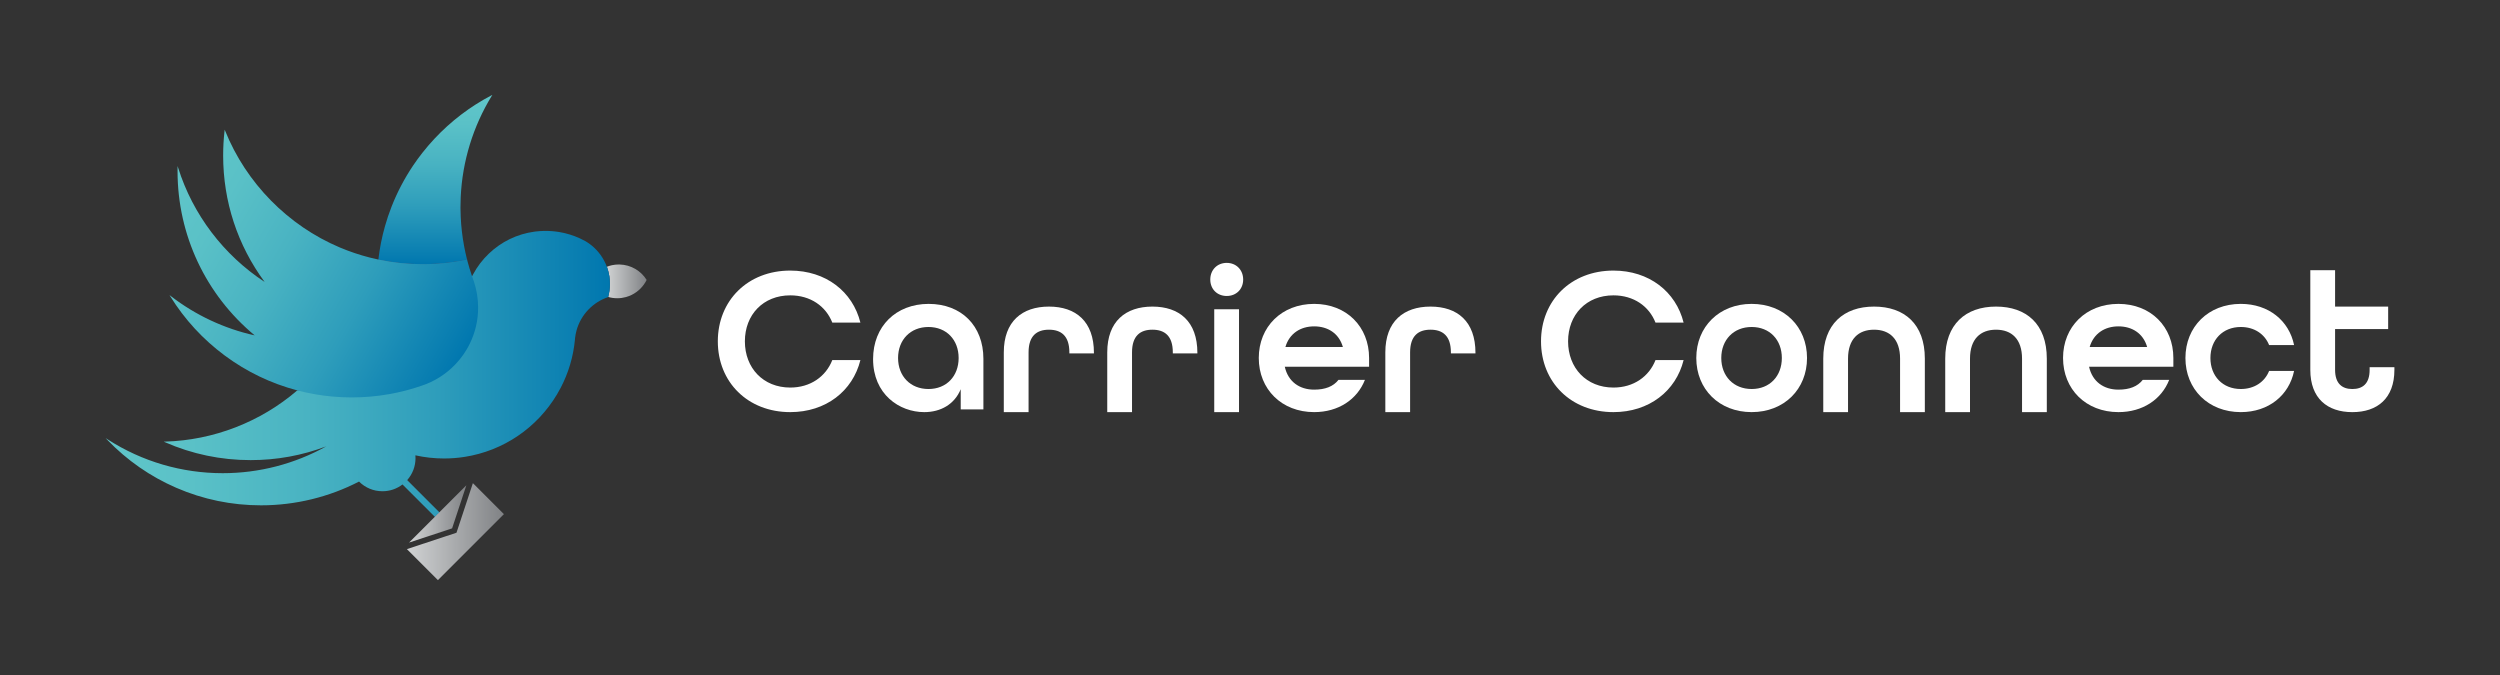 <?xml version="1.0" encoding="UTF-8"?><svg id="Gradient_White" xmlns="http://www.w3.org/2000/svg" xmlns:xlink="http://www.w3.org/1999/xlink" viewBox="0 0 4000 1080"><rect x="0" y="0" width="4000" height="1080" fill="#333333" stroke="none"/><defs><style>.cls-1{fill:#fff;}.cls-2{fill:url(#New_Gradient_Swatch_5);}.cls-3{fill:url(#New_Gradient_Swatch_6);}.cls-4{fill:url(#New_Gradient_Swatch_6-2);}.cls-5{fill:url(#New_Gradient_Swatch_5-2);}.cls-6{fill:url(#New_Gradient_Swatch_6-3);}.cls-7{fill:url(#New_Gradient_Swatch_5-3);}.cls-8{fill:url(#New_Gradient_Swatch_5-4);}.cls-9{fill:url(#New_Gradient_Swatch_7-2);}.cls-10{fill:url(#New_Gradient_Swatch_7);}.cls-11{fill:url(#linear-gradient);}</style><linearGradient id="New_Gradient_Swatch_5" x1="271.19" y1="538.97" x2="764.98" y2="538.97" gradientUnits="userSpaceOnUse"><stop offset="0" stop-color="#5fb1e3"/><stop offset="1" stop-color="#1c75bc"/></linearGradient><linearGradient id="linear-gradient" x1="696.6" y1="151.79" x2="696.6" y2="422.67" gradientUnits="userSpaceOnUse"><stop offset="0" stop-color="#60c6c9"/><stop offset=".17" stop-color="#5ac1c7"/><stop offset=".4" stop-color="#49b3c2"/><stop offset=".66" stop-color="#2e9dbb"/><stop offset=".94" stop-color="#097eb1"/><stop offset="1" stop-color="#0077af"/></linearGradient><linearGradient id="New_Gradient_Swatch_5-2" x1="271.19" y1="419.48" x2="764.98" y2="419.48" xlink:href="#New_Gradient_Swatch_5"/><linearGradient id="New_Gradient_Swatch_6" x1="970.52" y1="450.17" x2="1034.64" y2="450.17" gradientUnits="userSpaceOnUse"><stop offset="0" stop-color="#d1d3d4"/><stop offset="1" stop-color="#808285"/></linearGradient><linearGradient id="New_Gradient_Swatch_5-3" x1="168.95" y1="450.97" x2="975.82" y2="450.97" xlink:href="#New_Gradient_Swatch_5"/><linearGradient id="New_Gradient_Swatch_7" x1="168.95" y1="598.14" x2="975.82" y2="598.14" gradientUnits="userSpaceOnUse"><stop offset="0" stop-color="#60c6c9"/><stop offset=".17" stop-color="#5ac1c7"/><stop offset=".4" stop-color="#49b3c2"/><stop offset=".66" stop-color="#2e9dbb"/><stop offset=".94" stop-color="#097eb1"/><stop offset="1" stop-color="#0077af"/></linearGradient><linearGradient id="New_Gradient_Swatch_5-4" x1="168.95" y1="823.57" x2="975.82" y2="823.57" xlink:href="#New_Gradient_Swatch_5"/><linearGradient id="New_Gradient_Swatch_6-2" x1="654.5" y1="822.31" x2="746.16" y2="822.31" xlink:href="#New_Gradient_Swatch_6"/><linearGradient id="New_Gradient_Swatch_6-3" x1="651.04" y1="850.62" x2="806.25" y2="850.62" xlink:href="#New_Gradient_Swatch_6"/><linearGradient id="New_Gradient_Swatch_7-2" x1="252.88" y1="319.85" x2="726.84" y2="593.49" xlink:href="#New_Gradient_Swatch_7"/></defs><path class="cls-1" d="m1148.51,546.16c0-65.28,47.96-113.23,115.9-113.23,56.95,0,99.91,33.64,112.23,83.26h-44.96c-10.32-26.31-34.97-43.63-67.27-43.63-43.29,0-72.6,30.97-72.6,73.6s29.31,73.93,72.6,73.93c32.3,0,56.95-17.65,67.27-43.96h44.96c-12.32,49.62-55.28,83.26-112.23,83.26-67.94,0-115.9-47.96-115.9-113.23Z"/><path class="cls-1" d="m1396.94,574.47c0-52.29,36.63-88.25,88.92-88.25s87.59,34.97,87.59,87.92v80.93h-36.3v-32.3c-9.99,24.31-32.3,36.63-58.28,36.63-39.96,0-81.93-28.64-81.93-84.92Zm136.88-1.66c0-28.97-19.32-49.62-48.29-49.62s-48.62,20.65-48.62,49.62,19.65,49.62,48.62,49.62,48.29-20.65,48.29-49.62Z"/><path class="cls-1" d="m1606.08,563.81c0-49.62,29.31-73.27,72.27-73.27s71.94,23.65,71.94,73.93v1h-39.3v-1.67c0-26.64-13.32-36.3-32.64-36.3s-32.64,9.66-32.64,36.3v95.58h-39.63v-95.58Z"/><path class="cls-1" d="m1771.6,563.81c0-49.62,29.31-73.27,72.27-73.27s71.94,23.65,71.94,73.93v1h-39.3v-1.67c0-26.64-13.32-36.3-32.64-36.3s-32.64,9.66-32.64,36.3v95.58h-39.63v-95.58Z"/><path class="cls-1" d="m1936.45,447.25c0-15.32,10.99-26.64,26.31-26.64s26.31,11.32,26.31,26.64-10.99,26.31-26.31,26.31-26.31-10.99-26.31-26.31Zm6.33,47.62h39.63v164.52h-39.63v-164.52Z"/><path class="cls-1" d="m2014.04,572.8c0-49.96,36.63-86.59,88.59-86.59s87.92,36.63,87.92,86.59v13.99h-134.88c5.33,23.98,23.65,36.63,46.96,36.63,17.65,0,30.64-5,38.97-15.65h42.3c-12.32,31.3-42.3,51.62-81.26,51.62-51.95,0-88.59-36.63-88.59-86.59Zm134.55-17.65c-6.33-21.98-24.31-32.97-45.96-32.97s-39.63,11.32-45.96,32.97h91.92Z"/><path class="cls-1" d="m2216.53,563.81c0-49.62,29.31-73.27,72.27-73.27s71.94,23.65,71.94,73.93v1h-39.3v-1.67c0-26.64-13.32-36.3-32.64-36.3s-32.64,9.66-32.64,36.3v95.58h-39.63v-95.58Z"/><path class="cls-1" d="m2465.63,546.16c0-65.28,47.96-113.23,115.9-113.23,56.95,0,99.91,33.64,112.23,83.26h-44.96c-10.32-26.31-34.97-43.63-67.27-43.63-43.29,0-72.6,30.97-72.6,73.6s29.31,73.93,72.6,73.93c32.3,0,56.95-17.65,67.27-43.96h44.96c-12.32,49.62-55.28,83.26-112.23,83.26-67.94,0-115.9-47.96-115.9-113.23Z"/><path class="cls-1" d="m2714.07,572.8c0-49.96,36.63-86.59,88.59-86.59s88.59,36.63,88.59,86.59-36.63,86.59-88.59,86.59-88.59-36.63-88.59-86.59Zm136.88,0c0-28.97-19.32-49.62-48.29-49.62s-48.62,20.65-48.62,49.62,19.65,49.62,48.62,49.62,48.29-20.65,48.29-49.62Z"/><path class="cls-1" d="m2917.22,573.8c0-54.95,32.64-83.26,81.26-83.26s81.26,27.98,81.26,83.26v85.59h-39.63v-85.59c0-31.31-16.65-46.29-41.63-46.29s-41.63,14.99-41.63,46.29v85.59h-39.63v-85.59Z"/><path class="cls-1" d="m3112.37,573.8c0-54.95,32.64-83.26,81.26-83.26s81.26,27.98,81.26,83.26v85.59h-39.63v-85.59c0-31.31-16.65-46.29-41.63-46.29s-41.63,14.99-41.63,46.29v85.59h-39.63v-85.59Z"/><path class="cls-1" d="m3300.87,572.8c0-49.96,36.63-86.59,88.59-86.59s87.92,36.63,87.92,86.59v13.99h-134.88c5.33,23.98,23.65,36.63,46.96,36.63,17.65,0,30.64-5,38.97-15.65h42.3c-12.32,31.3-42.3,51.62-81.26,51.62-51.95,0-88.59-36.63-88.59-86.59Zm134.55-17.65c-6.33-21.98-24.31-32.97-45.96-32.97s-39.63,11.32-45.96,32.97h91.92Z"/><path class="cls-1" d="m3496.69,572.8c0-49.96,36.63-86.59,88.59-86.59,44.63,0,77.26,26.98,85.26,65.94h-39.96c-6.99-17.65-23.64-28.97-45.29-28.97-28.97,0-48.62,20.65-48.62,49.62s19.65,49.62,48.62,49.62c21.65,0,38.3-11.32,45.29-28.97h39.96c-7.99,38.96-40.63,65.94-85.26,65.94-51.95,0-88.59-36.63-88.59-86.59Z"/><path class="cls-1" d="m3696.5,591.79v-159.52h39.63v58.28h84.92v35.97h-84.92v65.28c0,21.98,11.32,30.64,27.64,30.64s27.64-8.33,27.64-30.64v-4.33h39.63v4.33c0,45.63-27.31,67.61-67.27,67.61s-67.27-21.98-67.27-67.61Z"/><path class="cls-2" d="m532.46,634.56c10.09.88,20.29,1.33,30.3,1.33,19.95,0,39.93-1.73,59.38-5.16,8.85-1.54,17.78-3.48,26.56-5.75,1.88-.48,3.73-1,5.59-1.51l.2-.06c6.69-1.85,13.47-3.97,20.15-6.29,1.82-.63,3.65-1.29,5.46-1.94.52-.18,1.05-.38,1.55-.58,4.92-1.95,9.77-4.21,14.41-6.72,9.44-5.13,18.24-11.41,26.16-18.67,9.45-8.64,17.57-18.58,24.13-29.56,1.92-3.2,3.71-6.5,5.31-9.8,8.84-18.05,13.32-37.46,13.32-57.71,0-7.07-.58-14.24-1.71-21.31-1.05-6.43-2.58-12.8-4.57-18.92-.4-1.27-.82-2.53-1.26-3.79l-.06-.15c-.06-.15-.11-.29-.15-.43l-.05-.13c-.42-1.14-.82-2.29-1.22-3.43l-.28-.8c-.13-.38-.25-.75-.38-1.13-.18.36-.36.72-.53,1.08l-.09.19.35.99c.4,1.15.81,2.3,1.26,3.52.05.16.11.32.17.49l.05.14c.43,1.25.85,2.49,1.24,3.75,1.97,6.08,3.5,12.4,4.54,18.78,1.13,7.01,1.7,14.13,1.7,21.15,0,20.09-4.45,39.37-13.22,57.27-1.59,3.28-3.36,6.55-5.27,9.73-6.51,10.9-14.57,20.77-23.95,29.34-7.86,7.21-16.6,13.44-25.96,18.53-4.6,2.49-9.41,4.73-14.31,6.67-.49.2-.99.39-1.51.57-1.82.65-3.64,1.31-5.46,1.94-6.66,2.31-13.42,4.42-20.09,6.27l-.2.06c-1.85.51-3.7,1.03-5.57,1.51-8.75,2.27-17.66,4.19-26.48,5.73-19.4,3.41-39.32,5.14-59.21,5.14-9.99,0-20.16-.44-30.22-1.32-18.89-1.66-37.65-4.9-55.77-9.63l-.25-.07-.2.17c-.24.2-.48.4-.72.61.31.08.61.17.92.25,18.17,4.74,36.99,7.99,55.93,9.66Z"/><path class="cls-11" d="m676.1,422.67c6.91,0,13.98-.21,21-.63,14.72-.9,29.41-2.75,43.64-5.49.13-.02.21-.04.3-.06,1.76-.34,3.62-.72,5.75-1.18h.13s.36-.01.36-.01c-1.87-7.37-3.52-14.89-4.89-22.38v-.08c-2.81-15.21-4.57-30.73-5.25-46.14-.2-4.43-.32-8.94-.36-13.39v-2.18c0-5.46.13-10.82.38-15.94,2.62-57.18,19.8-113.15,49.7-161.86l.94-1.53-1.59.83c-34.18,17.91-64.92,41.34-91.35,69.64-6.55,7.02-12.99,14.54-19.14,22.35-5.01,6.38-9.92,13.11-14.58,20.01-13.96,20.74-25.63,42.98-34.69,66.12-4.01,10.19-7.54,20.72-10.51,31.28-4.93,17.39-8.48,35.32-10.56,53.28.18.04.35.08.53.12,22.88,4.82,46.49,7.26,70.19,7.26Z"/><path class="cls-5" d="m605.27,416.3l.44.09c22.94,4.83,46.63,7.28,70.39,7.28,6.95,0,14.04-.21,21.06-.63,14.76-.91,29.48-2.76,43.76-5.51.14-.02.29-.05.37-.08,1.72-.32,3.54-.69,5.72-1.17l.5-.11-.13-.5c-.03-.13-.06-.25-.09-.38h-.49c-2.13.48-3.99.86-5.75,1.2-.09.03-.17.04-.3.06-14.24,2.74-28.92,4.59-43.64,5.49-7.03.42-14.09.63-21,.63-23.69,0-47.31-2.44-70.19-7.26-.18-.04-.35-.08-.53-.12-.02.18-.05.37-.07.55l-.05.45Z"/><path class="cls-3" d="m991.29,423.19c-.38-.02-.77-.02-1.15-.02-3.72,0-7.35.4-10.85,1.13-2.87.6-5.64,1.45-8.31,2.53,2.5,6.82,4.04,13.9,4.58,21.02.17,1.98.26,4.1.26,6.3,0,7.09-.94,14.11-2.79,20.88v.08c4.61,1.33,9.51,2.07,14.56,2.07s9.53-.65,13.96-1.88c3.15-.87,6.18-2.02,9.05-3.43,10.44-5.11,18.91-13.59,24.04-24-9.07-14.52-25.05-24.28-43.35-24.68Z"/><path class="cls-7" d="m975.82,454.14c0-2.19-.09-4.31-.26-6.3-.54-7.13-2.08-14.2-4.58-21.02-.15.06-.31.1-.47.17,2.42,6.59,4,13.61,4.55,20.89.18,2.06.26,4.16.26,6.26,0,7.21-.97,14.18-2.79,20.81v.02c.16.05.33.08.5.13v-.08c1.85-6.77,2.79-13.8,2.79-20.88Z"/><path class="cls-10" d="m975.57,447.85c-.54-7.13-2.08-14.2-4.58-21.02,0,0,0,0,0,0-4.96-13.46-13.5-25.35-24.7-34.35-.26-.22-.55-.44-.8-.64-2.78-2.19-5.74-4.2-8.76-5.96-.07-.04-.15-.09-.26-.14-3.11-1.71-5.9-3.12-8.49-4.27-.16-.09-.32-.16-.47-.22-10.28-4.72-21.24-8.08-32.6-10-3.82-.64-7.86-1.12-12.01-1.45-8.26-.61-17.01-.44-25.22.53-.94.1-1.85.22-2.77.34-27.5,3.78-52.7,15.97-72.88,35.27-10.05,9.61-18.47,20.68-25.03,32.9-.61,1.12-1.15,2.19-1.68,3.24.13.38-260.61,187.59-278.78,182.85-.31-.08-.61-.17-.92-.25-58.86,50.57-133.92,79.65-211.46,81.9l-2.2.06,2.01.88c43.32,19.02,89.45,28.66,137.13,28.66,41.73,0,82.37-7.42,120.91-22.05-50.39,28.13-107.51,42.96-165.63,42.96-65.49,0-129.06-18.63-183.86-53.89l-3.57-2.3,2.95,3.06c31.52,32.71,68.53,58.42,110,76.44,42.94,18.65,88.65,28.11,135.85,28.11,54.5,0,108.68-13.15,156.72-38.03,10,9.99,23.28,15.49,37.43,15.49,11.74,0,22.83-3.75,32.1-10.85l51.78,51.76,7.22-7.21-51.49-51.51c8.59-9.69,13.31-22.1,13.31-35.1,0-1.58-.07-3.11-.19-4.55,14.96,3.35,30.43,5.05,45.98,5.05,11.1,0,22.2-.87,32.97-2.58,61.57-9.69,115.35-46.07,147.53-99.81,2.05-3.42,4.05-7,5.96-10.64,12.59-24.07,20.26-49.99,22.81-77.04.06-.92.14-1.81.24-2.71.44-3.97,1.21-7.99,2.3-11.97,3.43-12.6,10.09-24.25,19.27-33.71,8.62-8.88,19.32-15.66,30.93-19.6l.43-.36v-.08c1.85-6.77,2.79-13.8,2.79-20.88,0-2.19-.09-4.31-.26-6.3Z"/><polygon class="cls-8" points="696.07 827.16 696.4 827.49 697.68 826.34 703.7 820.35 702.99 819.65 695.78 826.86 696.07 827.16"/><polygon class="cls-4" points="723.39 845.37 746.16 776.48 702.99 819.65 695.78 826.86 654.5 868.13 723.39 845.37"/><polygon class="cls-6" points="756.62 773.03 730.39 852.37 651.04 878.59 700.68 928.21 806.25 822.65 756.62 773.03"/><path class="cls-9" d="m763.27,470.84c-1.05-6.43-2.58-12.8-4.57-18.92-.4-1.27-.82-2.53-1.26-3.79l-.06-.15c-.06-.15-.11-.29-.15-.43l-.05-.13c-.42-1.14-.82-2.29-1.22-3.43l-.28-.8c-.13-.38-.25-.75-.38-1.13-2.87-8.32-5.4-16.68-7.52-24.88-.15-.5-.27-.99-.39-1.51l-.09-.38h-.52c-2.13.48-3.99.86-5.75,1.2-.09.03-.17.04-.3.06-14.24,2.74-28.92,4.59-43.64,5.49-7.03.42-14.09.63-21,.63-23.69,0-47.31-2.44-70.19-7.26-.18-.04-.35-.08-.53-.12-4.54-.94-9.09-1.99-13.53-3.15-16.25-4.14-32.36-9.54-47.9-16.08l-.28-.12h0c-82.96-35.09-149.82-103.12-183.43-186.66l-.73-1.81-.22,1.94c-1.49,13.1-2.24,26.37-2.24,39.43,0,73.51,22.93,143.38,66.36,202.27-65.74-43.1-114.81-107.81-138.32-182.49l-.93-2.96-.04,3.29c-.02,1.65-.04,3.31-.04,4.97,0,101.97,44.96,197.6,123.41,262.7-48.4-10.68-94.75-32.37-134.14-62.81l-2.17-1.68,1.45,2.33c22.84,36.77,52.07,68.52,86.88,94.36,35.03,26,74.09,44.77,116.09,55.83.31.08.61.17.92.25,18.17,4.74,36.99,7.99,55.93,9.66,10.09.88,20.29,1.33,30.3,1.33,19.95,0,39.93-1.73,59.38-5.16,8.85-1.54,17.78-3.48,26.56-5.75,1.88-.48,3.73-1,5.59-1.51l.2-.06c6.69-1.85,13.47-3.97,20.15-6.29,1.82-.63,3.65-1.29,5.46-1.94.52-.18,1.05-.38,1.55-.58,4.92-1.95,9.77-4.21,14.41-6.72,9.44-5.13,18.24-11.41,26.16-18.67,9.45-8.64,17.57-18.58,24.13-29.56,1.92-3.2,3.71-6.5,5.31-9.8,8.84-18.05,13.32-37.46,13.32-57.71,0-7.07-.58-14.24-1.71-21.31Z"/></svg>
